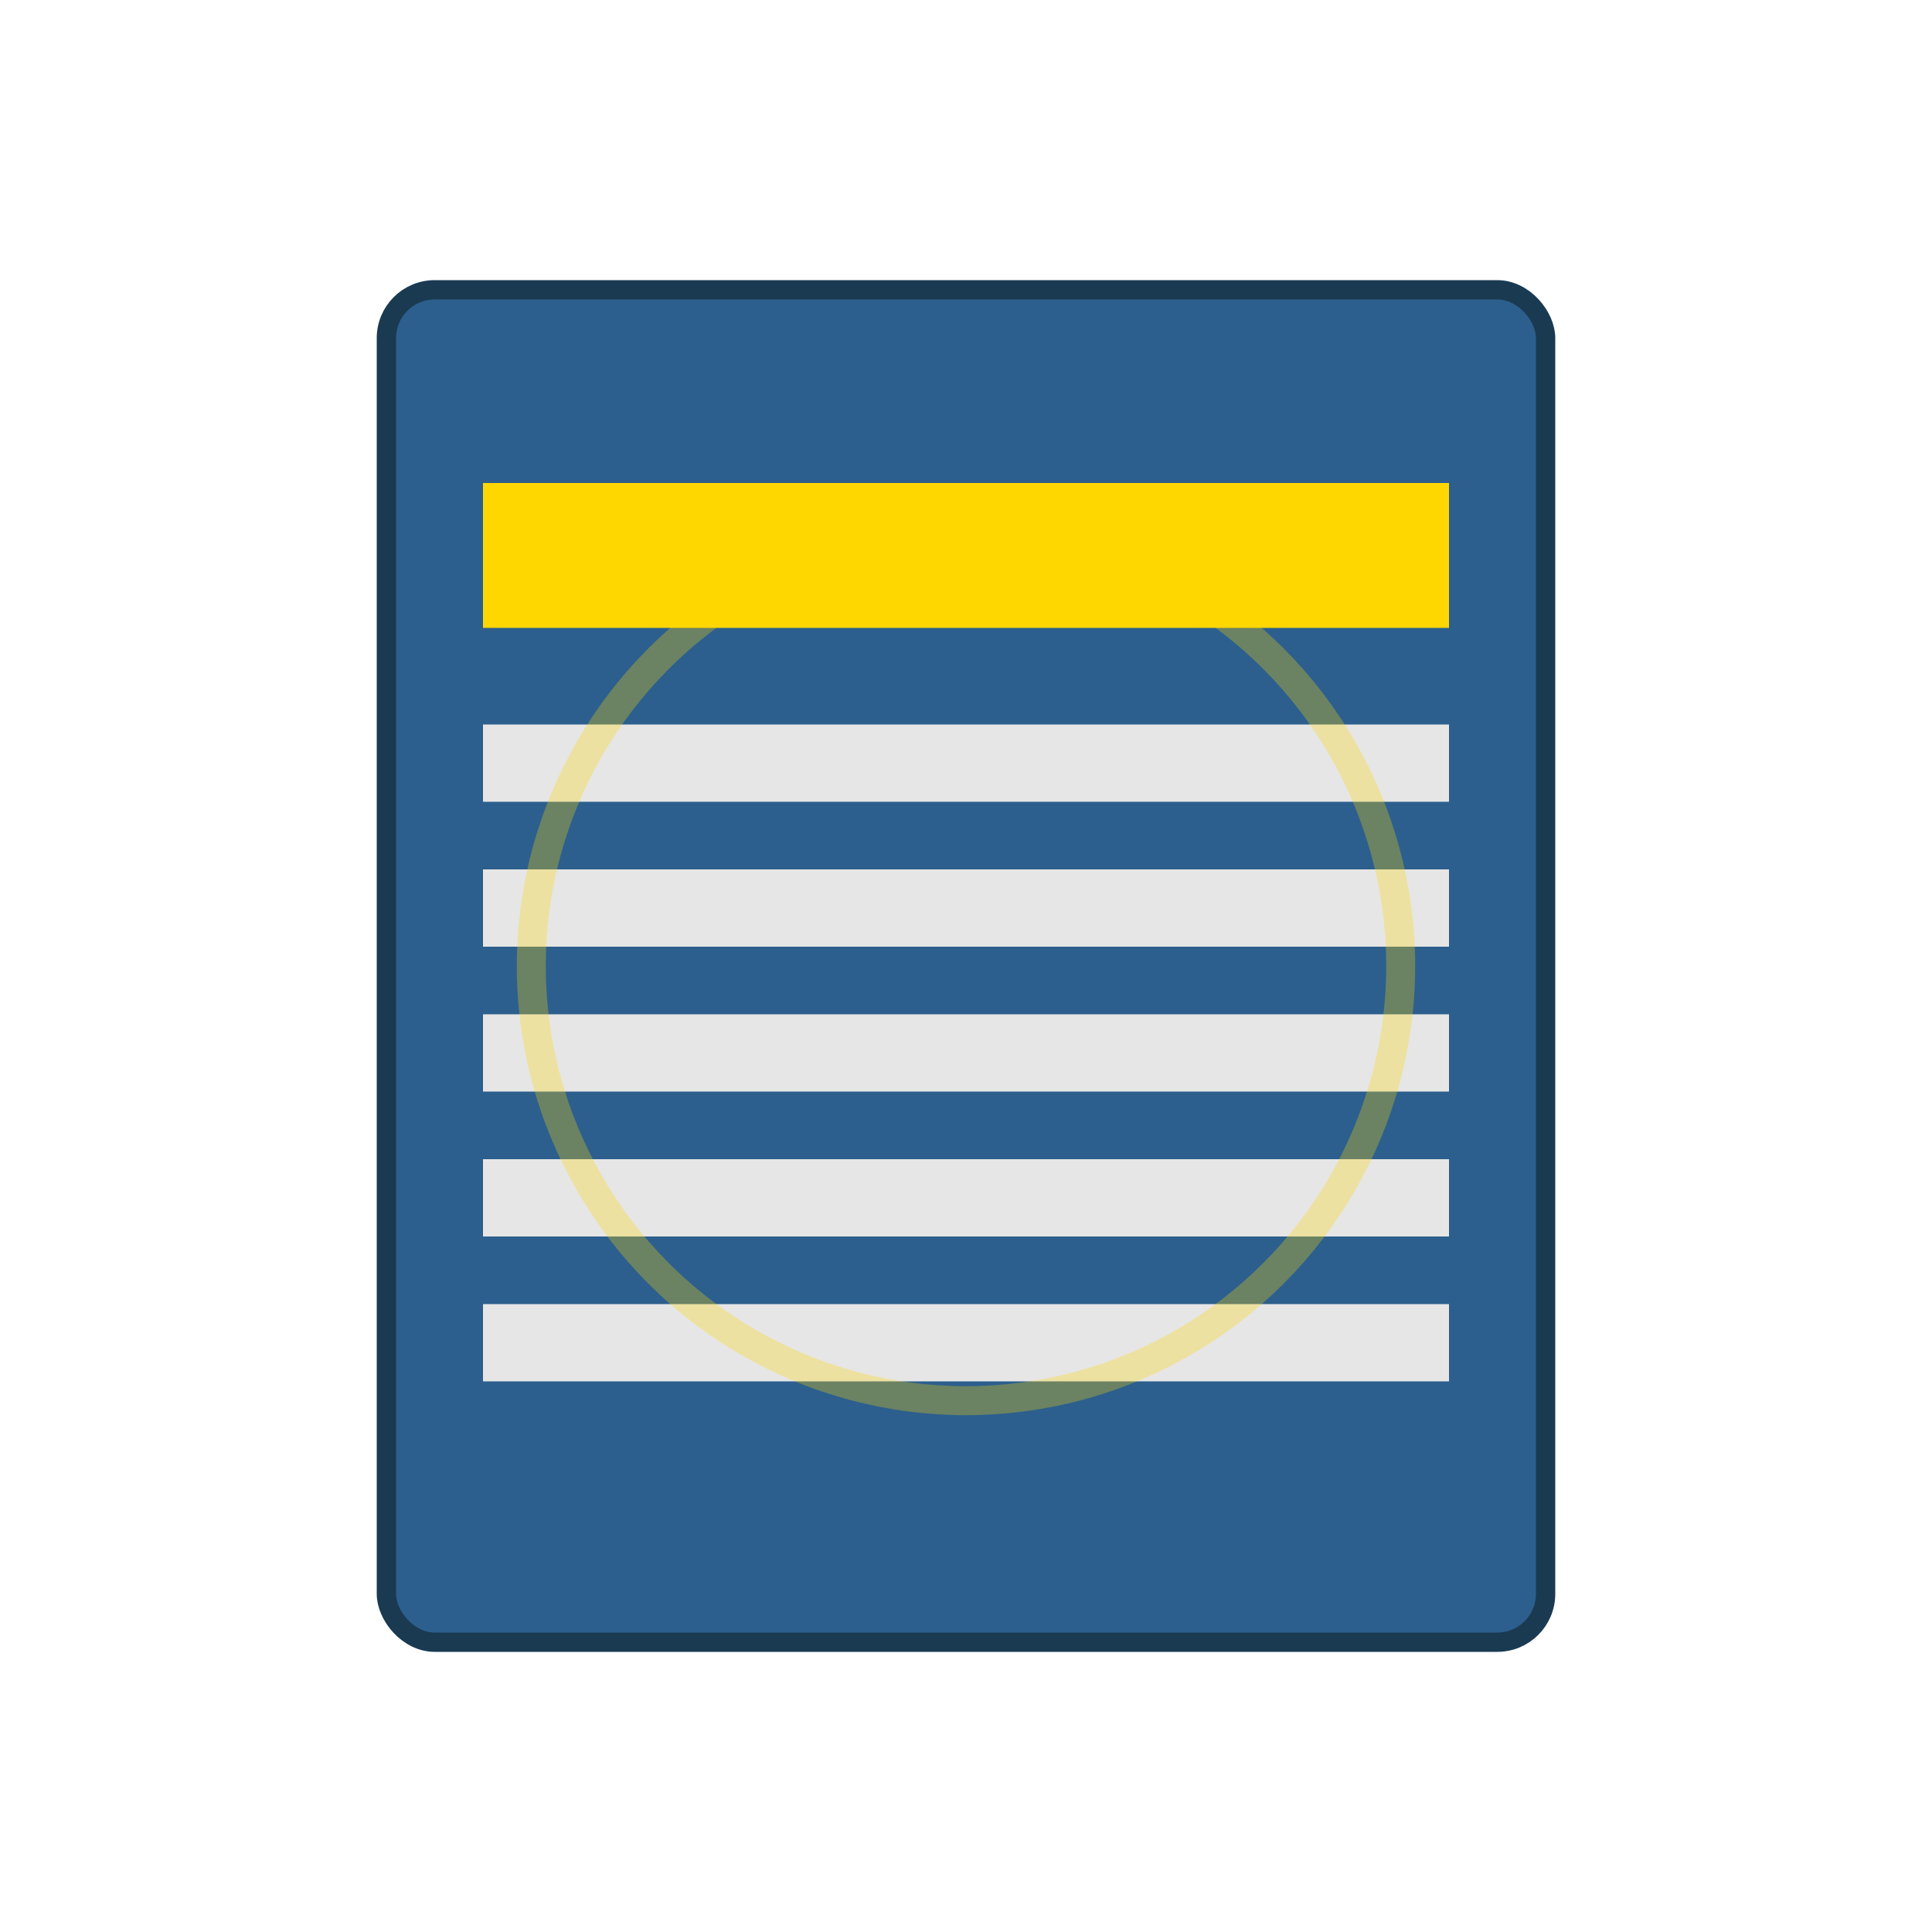 <svg xmlns="http://www.w3.org/2000/svg" viewBox="0 0 200 200">
  <rect x="40" y="30" width="120" height="140" rx="5" fill="#2C5F8D" stroke="#1a3a52" stroke-width="2"/>
  <rect x="50" y="50" width="100" height="15" fill="#FFD700"/>
  <rect x="50" y="75" width="100" height="8" fill="#e6e6e6"/>
  <rect x="50" y="90" width="100" height="8" fill="#e6e6e6"/>
  <rect x="50" y="105" width="100" height="8" fill="#e6e6e6"/>
  <rect x="50" y="120" width="100" height="8" fill="#e6e6e6"/>
  <rect x="50" y="135" width="100" height="8" fill="#e6e6e6"/>
  <circle cx="100" cy="100" r="45" fill="none" stroke="#FFD700" stroke-width="3" opacity="0.3"/>
</svg>
